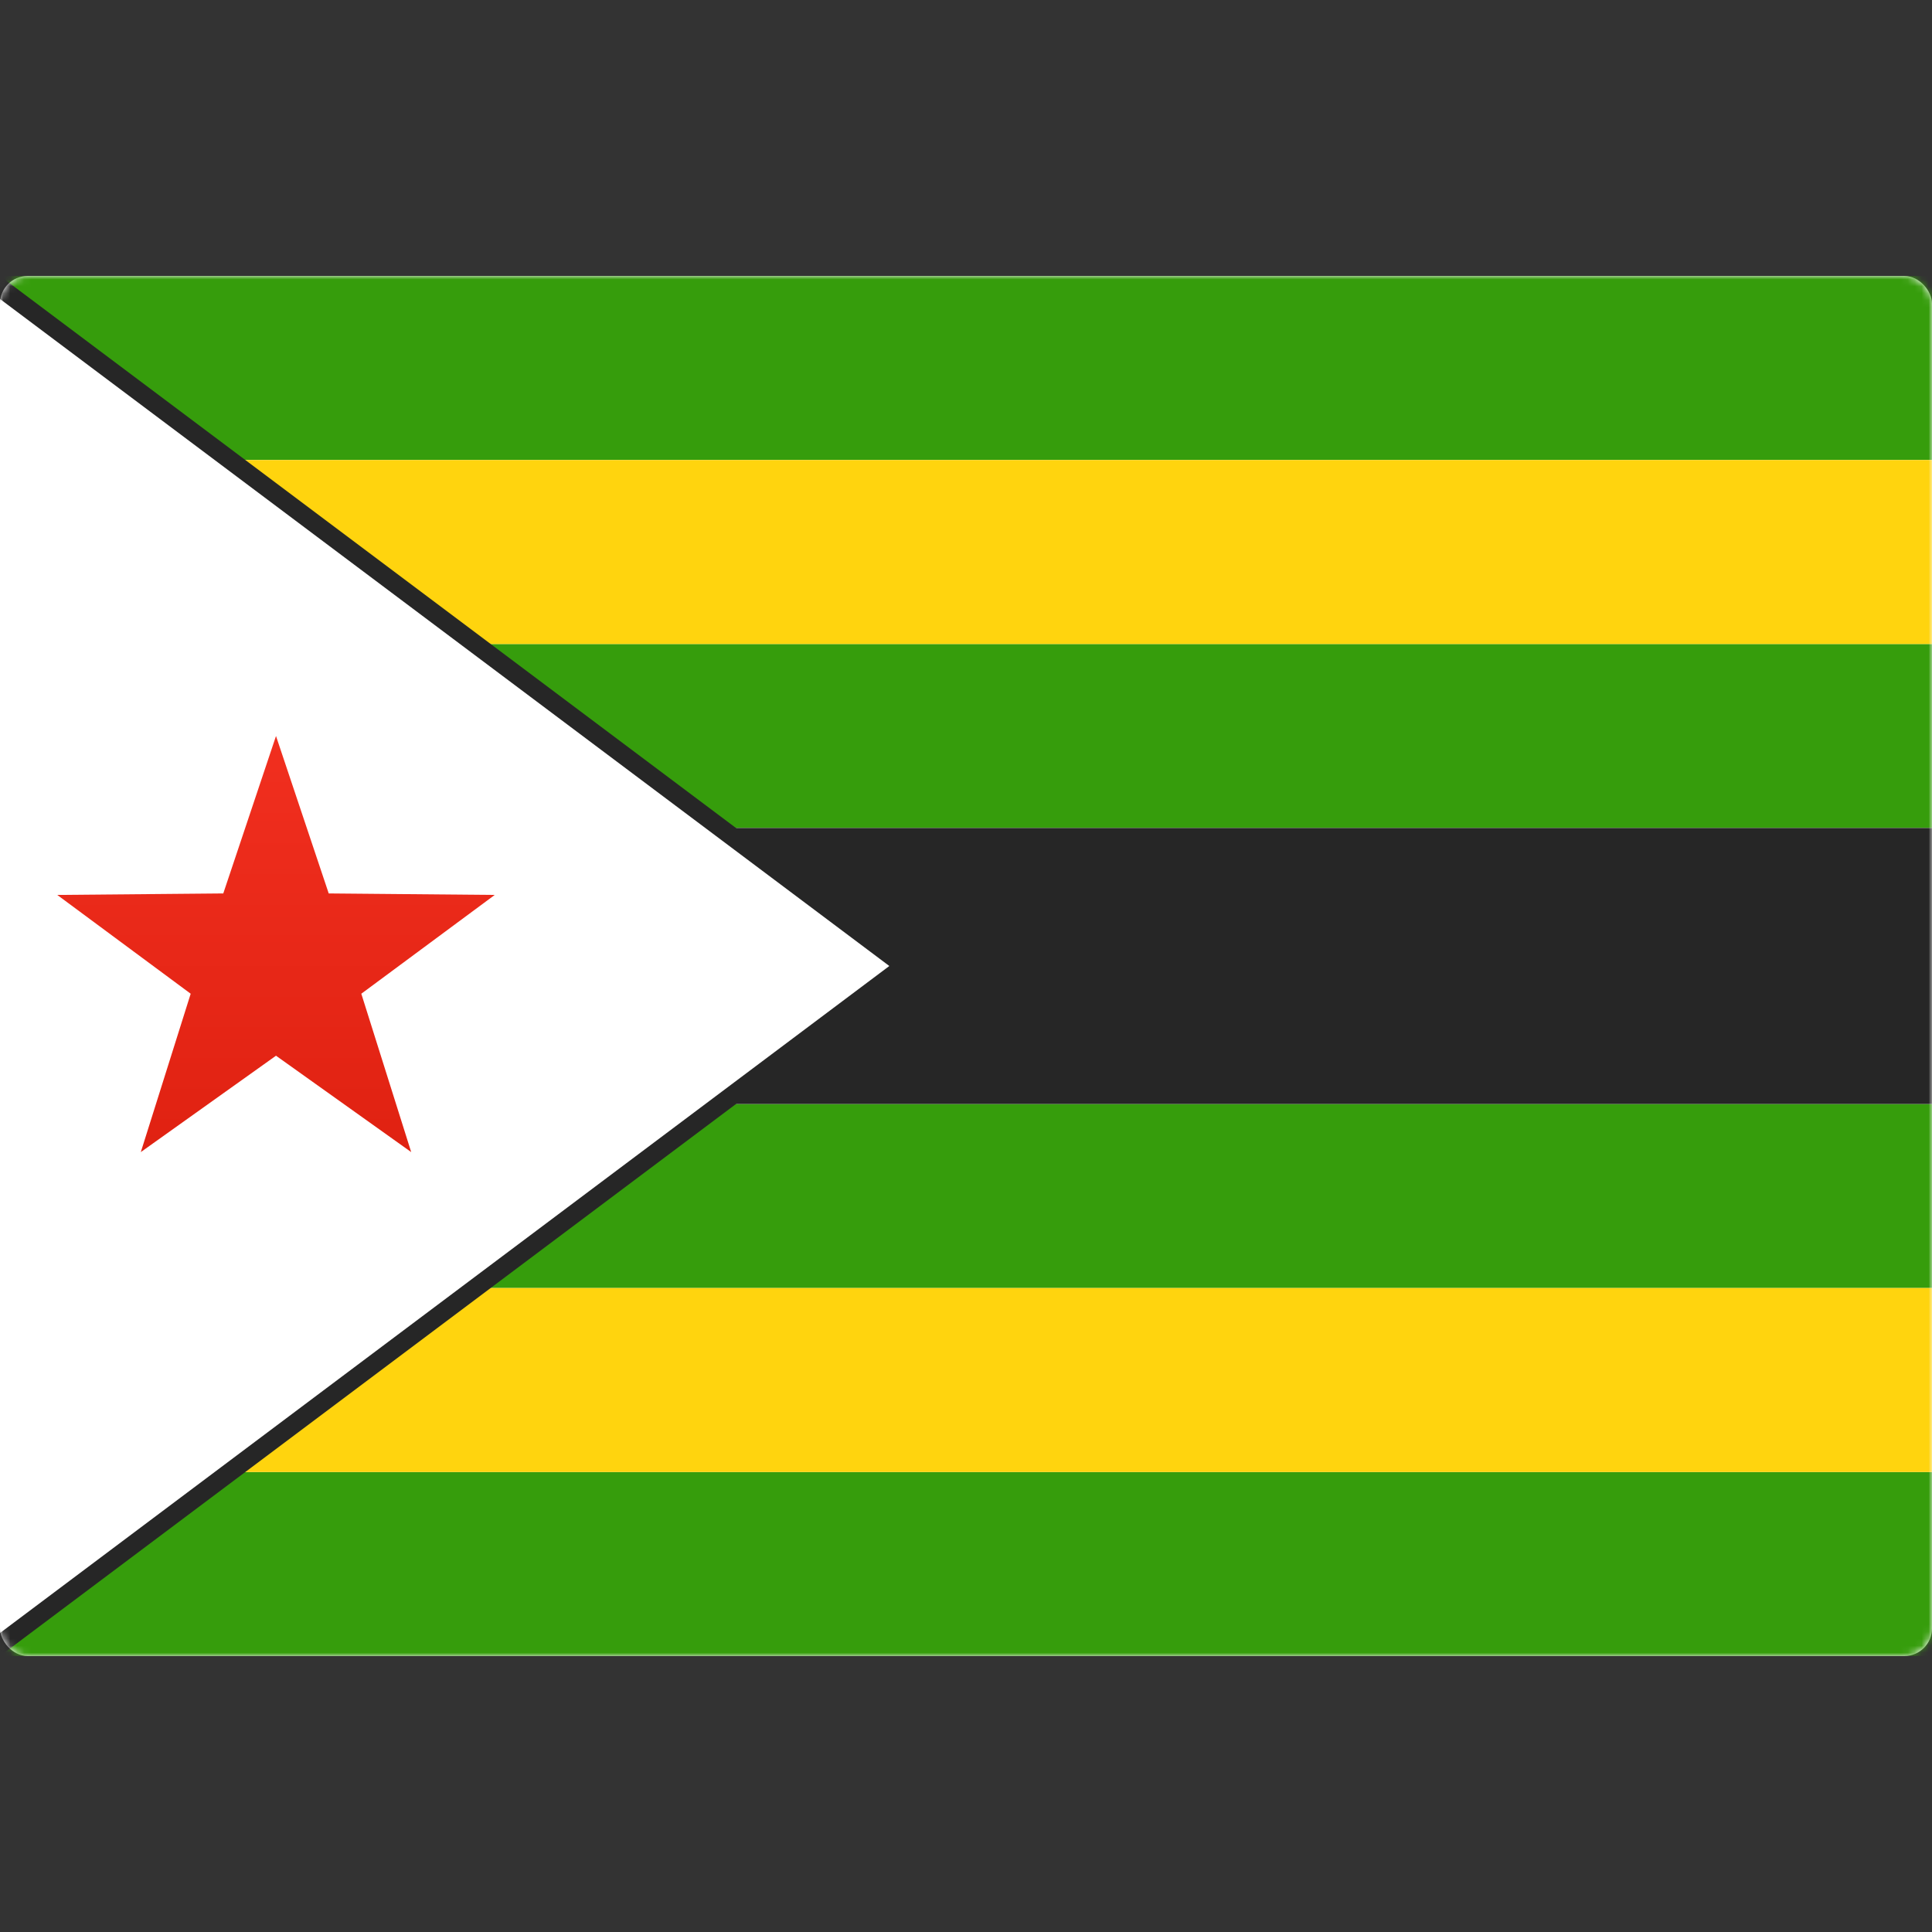 <svg width="280" height="280" viewBox="0 0 280 280" fill="none" xmlns="http://www.w3.org/2000/svg">
<rect x="0" y="0" width="280" height="280" fill="#333333" stroke="none"/>
<rect y="40" width="280" height="200" rx="4" fill="white"/>
<mask id="mask0_9529_101250" style="mask-type:luminance" maskUnits="userSpaceOnUse" x="0" y="40" width="280" height="200">
<rect y="40" width="280" height="200" rx="4" fill="white"/>
</mask>
<g mask="url(#mask0_9529_101250)">
<path fill-rule="evenodd" clip-rule="evenodd" d="M0 66.667H280V40H0V66.667Z" fill="#369D0C"/>
<path fill-rule="evenodd" clip-rule="evenodd" d="M0 239.999H280V213.332H0V239.999Z" fill="#369D0C"/>
<path fill-rule="evenodd" clip-rule="evenodd" d="M0 119.999H280V93.332H0V119.999Z" fill="#369D0C"/>
<path fill-rule="evenodd" clip-rule="evenodd" d="M0 186.667H280V160H0V186.667Z" fill="#369D0C"/>
<path fill-rule="evenodd" clip-rule="evenodd" d="M0 160H280V120H0V160Z" fill="#262626"/>
<path fill-rule="evenodd" clip-rule="evenodd" d="M0 93.335H280V66.668H0V93.335Z" fill="#FFD40E"/>
<path fill-rule="evenodd" clip-rule="evenodd" d="M0 213.335H280V186.668H0V213.335Z" fill="#FFD40E"/>
<path d="M-12 238.667V41.333H-0.445L131.111 140L-0.445 238.667H-12Z" fill="white" stroke="#262626" stroke-width="2.667"/>
<path fill-rule="evenodd" clip-rule="evenodd" d="M40 153.001L20.407 166.969L27.636 144.019L8.298 129.701L32.359 129.484L40 106.668L47.641 129.484L71.702 129.701L52.364 144.019L59.593 166.969L40 153.001Z" fill="url(#paint0_linear_9529_101250)"/>
</g>
<defs>
<linearGradient id="paint0_linear_9529_101250" x1="6.667" y1="106.668" x2="6.667" y2="173.335" gradientUnits="userSpaceOnUse">
<stop stop-color="#F12F1F"/>
<stop offset="1" stop-color="#DE2010"/>
</linearGradient>
</defs>
</svg>
